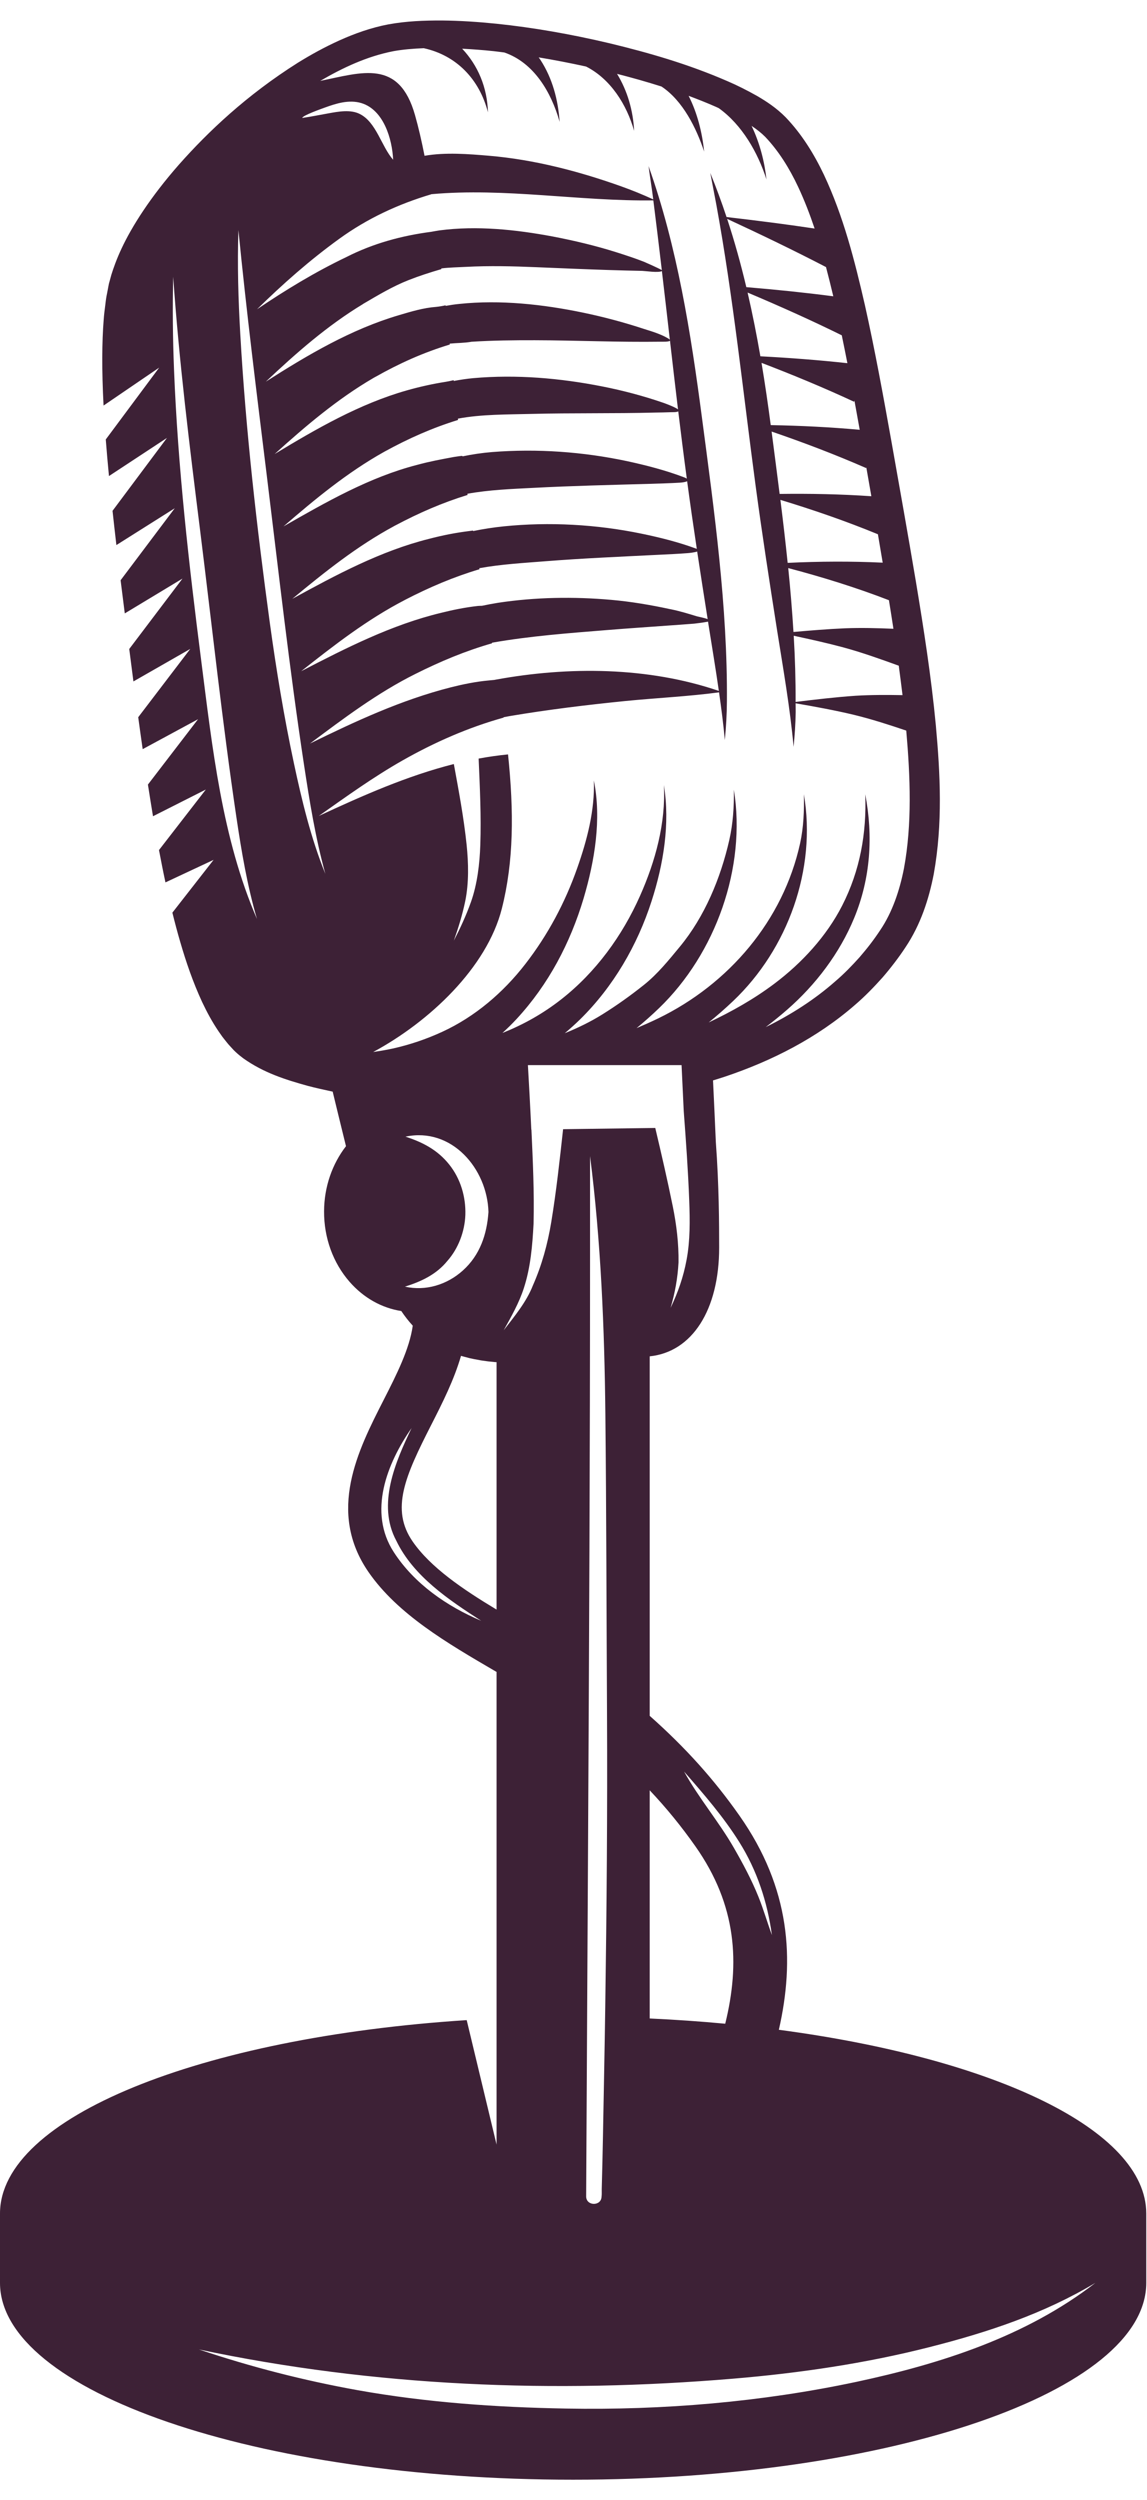 <svg width="28" height="61" viewBox="0 0 28 61" fill="none" xmlns="http://www.w3.org/2000/svg">
<g clip-path="url(#clip0_179_3)">
<path d="M19.013 49.523C19.403 47.814 19.299 46.072 18.05 44.296C17.431 43.415 16.735 42.639 15.86 41.863V33.092C16.895 32.986 17.556 31.963 17.556 30.436C17.556 30.433 17.556 30.43 17.556 30.427C17.556 30.427 17.556 30.427 17.556 30.426C17.555 29.871 17.554 28.941 17.474 27.854L17.474 27.849C17.45 27.298 17.426 26.769 17.406 26.36C17.504 26.33 17.601 26.3 17.698 26.268C18.833 25.887 19.945 25.328 20.882 24.509C21.117 24.307 21.334 24.083 21.542 23.851C21.741 23.622 21.951 23.347 22.105 23.111C22.475 22.558 22.675 21.939 22.794 21.327C23.016 20.096 22.953 18.88 22.845 17.692C22.732 16.505 22.549 15.338 22.358 14.187C22.164 13.035 21.962 11.9 21.762 10.775C21.561 9.651 21.358 8.539 21.114 7.446C20.864 6.357 20.59 5.277 20.113 4.263C19.873 3.759 19.574 3.273 19.178 2.86C18.955 2.635 18.717 2.478 18.48 2.34C18.241 2.206 18.001 2.084 17.76 1.981C16.796 1.561 15.829 1.285 14.885 1.057C13.941 0.834 13.018 0.672 12.119 0.579C11.669 0.533 11.225 0.504 10.788 0.5C10.346 0.499 9.926 0.514 9.479 0.595C9.06 0.674 8.654 0.82 8.292 0.983C7.926 1.148 7.588 1.335 7.271 1.531C6.013 2.325 5.076 3.218 4.372 4.012C3.67 4.809 3.217 5.529 2.968 6.062C2.843 6.328 2.768 6.546 2.718 6.705C2.68 6.845 2.66 6.917 2.66 6.917L2.658 6.924L2.614 7.156C2.597 7.231 2.583 7.325 2.571 7.435C2.557 7.545 2.539 7.673 2.53 7.816C2.49 8.32 2.482 9.024 2.528 9.895L3.886 8.969L2.582 10.722C2.604 11.006 2.63 11.304 2.66 11.615L4.076 10.684L2.747 12.463C2.776 12.732 2.808 13.013 2.841 13.299L4.266 12.4L2.944 14.157C2.977 14.421 3.011 14.69 3.046 14.966L4.455 14.116L3.155 15.834C3.188 16.093 3.222 16.358 3.257 16.626L4.645 15.832L3.374 17.499C3.409 17.755 3.445 18.015 3.483 18.278L4.835 17.547L3.611 19.142C3.65 19.397 3.692 19.654 3.735 19.915L5.025 19.263L3.881 20.74C3.931 21.001 3.982 21.264 4.039 21.529L5.214 20.979L4.208 22.267C4.267 22.505 4.33 22.745 4.401 22.986C4.542 23.471 4.709 23.961 4.934 24.447C5.049 24.69 5.178 24.931 5.337 25.165C5.38 25.223 5.413 25.279 5.464 25.341C5.51 25.397 5.563 25.469 5.605 25.512L5.671 25.584L5.704 25.62L5.757 25.671C5.817 25.727 5.878 25.776 5.94 25.822C6.442 26.178 6.976 26.344 7.509 26.492C7.712 26.545 7.916 26.591 8.121 26.634C8.19 26.919 8.31 27.414 8.446 27.965C8.115 28.393 7.913 28.948 7.911 29.554C7.908 30.201 8.13 30.811 8.533 31.273C8.876 31.666 9.317 31.912 9.796 31.987C9.88 32.112 9.973 32.232 10.076 32.344C9.995 32.917 9.686 33.528 9.358 34.171C8.742 35.379 7.977 36.882 8.997 38.357C9.708 39.384 10.915 40.088 12.082 40.769C12.096 40.777 12.108 40.785 12.122 40.792V49.203V52.324L11.393 49.287C4.908 49.705 0 51.658 0 54.006V55.697C0 58.35 6.264 60.5 13.991 60.5C21.718 60.5 27.982 58.35 27.982 55.697V54.006C27.982 51.961 24.258 50.216 19.013 49.523ZM18.045 44.94C18.482 45.636 18.732 46.402 18.844 47.213C18.73 46.903 18.639 46.586 18.515 46.278C18.347 45.861 18.136 45.468 17.913 45.08C17.544 44.439 17.056 43.869 16.699 43.222C17.177 43.77 17.657 44.321 18.045 44.94ZM16.978 45.05C17.989 46.488 18.066 47.902 17.704 49.375C17.105 49.319 16.489 49.276 15.86 49.247V43.68C16.27 44.114 16.634 44.561 16.978 45.05ZM16.76 30.739C16.682 31.157 16.553 31.526 16.37 31.91C16.479 31.537 16.542 31.189 16.564 30.801C16.57 30.345 16.515 29.882 16.424 29.435C16.294 28.794 16.147 28.157 15.996 27.52L13.746 27.55C13.663 28.306 13.581 29.064 13.457 29.816C13.369 30.351 13.227 30.869 13.008 31.364C12.85 31.768 12.558 32.116 12.296 32.456C12.481 32.123 12.671 31.79 12.789 31.425C12.954 30.915 12.996 30.394 13.025 29.863C13.044 29.095 13.008 28.327 12.973 27.56L12.97 27.56C12.941 26.934 12.907 26.328 12.887 25.987H16.638C16.651 26.256 16.67 26.656 16.691 27.111C16.746 27.839 16.798 28.567 16.825 29.296C16.843 29.77 16.849 30.271 16.76 30.739ZM14.685 53.594C14.678 53.833 14.309 53.827 14.309 53.588C14.325 50.681 14.341 47.775 14.356 44.869C14.381 40.136 14.404 35.403 14.404 30.672C14.404 29.85 14.404 29.029 14.404 28.207C14.67 30.294 14.756 32.407 14.778 34.508C14.803 36.936 14.805 39.363 14.818 41.791C14.83 44.183 14.81 46.578 14.775 48.969C14.76 50.022 14.738 51.075 14.719 52.128C14.712 52.556 14.7 52.984 14.689 53.412C14.688 53.47 14.693 53.536 14.685 53.594ZM22.032 16.96C21.65 16.953 21.268 16.952 20.886 16.975C20.396 17.009 19.91 17.066 19.422 17.126C19.424 16.589 19.408 16.05 19.376 15.511C19.779 15.598 20.18 15.686 20.579 15.793C21.041 15.918 21.49 16.079 21.94 16.242C21.972 16.482 22.003 16.721 22.032 16.96ZM21.81 15.341C21.417 15.324 21.024 15.314 20.631 15.329C20.209 15.347 19.79 15.382 19.37 15.419C19.338 14.899 19.295 14.379 19.242 13.86C20.076 14.08 20.89 14.332 21.7 14.644C21.738 14.876 21.774 15.108 21.81 15.341ZM21.548 13.728C20.773 13.691 20.004 13.696 19.228 13.733C19.175 13.22 19.115 12.707 19.051 12.196C19.858 12.441 20.647 12.713 21.431 13.035C21.47 13.266 21.509 13.497 21.548 13.728ZM21.144 11.42C21.146 11.415 21.147 11.409 21.148 11.404C21.189 11.638 21.23 11.872 21.271 12.107C20.524 12.056 19.781 12.041 19.032 12.051C18.968 11.542 18.902 11.035 18.836 10.529C19.618 10.797 20.384 11.088 21.144 11.42ZM20.858 9.774C20.901 10.011 20.944 10.248 20.987 10.486C20.263 10.421 19.542 10.385 18.815 10.372C18.748 9.865 18.675 9.358 18.59 8.853C19.353 9.145 20.105 9.456 20.849 9.802C20.853 9.793 20.855 9.784 20.858 9.774ZM20.686 8.861C19.979 8.784 19.273 8.73 18.562 8.693C18.472 8.172 18.369 7.652 18.25 7.138C19.026 7.466 19.793 7.808 20.549 8.181C20.596 8.407 20.641 8.633 20.686 8.861ZM20.164 6.516C20.226 6.752 20.285 6.989 20.342 7.229C19.636 7.137 18.93 7.065 18.219 7.006C18.086 6.445 17.932 5.888 17.751 5.34C18.564 5.717 19.368 6.103 20.164 6.516ZM7.918 2.629C8.205 2.524 8.52 2.424 8.824 2.516C9.366 2.682 9.575 3.394 9.597 3.898C9.31 3.572 9.188 2.983 8.783 2.781C8.557 2.666 8.258 2.722 8.021 2.765C7.807 2.803 7.594 2.846 7.379 2.878C7.379 2.819 7.867 2.648 7.918 2.629ZM8.281 5.827C8.969 5.329 9.721 4.98 10.529 4.74C10.529 4.739 10.529 4.739 10.529 4.738C12.336 4.576 14.139 4.914 15.949 4.889C16.021 5.456 16.089 6.024 16.156 6.591C16.077 6.543 15.755 6.401 15.721 6.387C15.502 6.301 15.277 6.228 15.051 6.156C14.539 5.994 14.015 5.87 13.488 5.769C12.588 5.601 11.641 5.501 10.729 5.621C10.661 5.631 10.593 5.644 10.525 5.656C9.807 5.75 9.108 5.939 8.457 6.271C7.691 6.637 6.978 7.071 6.274 7.546C6.907 6.925 7.561 6.348 8.281 5.827ZM10.136 16.445C10.748 16.138 11.357 15.883 12.012 15.695C12.011 15.691 12.01 15.686 12.01 15.681C12.941 15.517 13.893 15.447 14.834 15.371C15.319 15.332 15.806 15.299 16.291 15.264C16.51 15.248 16.728 15.234 16.946 15.216C16.962 15.215 17.18 15.188 17.284 15.167C17.287 15.186 17.29 15.206 17.293 15.226C17.379 15.768 17.47 16.312 17.548 16.857C15.819 16.267 13.876 16.256 12.096 16.583C12.086 16.584 12.076 16.587 12.066 16.589C12.02 16.593 11.975 16.598 11.929 16.602C11.618 16.63 11.305 16.694 11.003 16.77C9.794 17.078 8.682 17.595 7.566 18.142C8.388 17.528 9.213 16.905 10.136 16.445C10.281 16.372 9.993 16.516 10.136 16.445ZM17.009 15.036C16.795 14.971 16.579 14.904 16.359 14.862C15.883 14.759 15.404 14.678 14.919 14.635C14.003 14.554 13.067 14.569 12.157 14.707C12.025 14.728 11.895 14.753 11.765 14.78C11.724 14.782 11.687 14.781 11.667 14.784C11.364 14.818 11.067 14.877 10.772 14.951C9.563 15.241 8.448 15.809 7.351 16.377C8.156 15.742 8.969 15.11 9.884 14.638C9.85 14.655 9.818 14.672 9.885 14.637C9.911 14.624 9.922 14.618 9.926 14.616C9.921 14.619 9.903 14.627 9.886 14.636C10.479 14.33 11.07 14.077 11.705 13.888C11.703 13.88 11.702 13.871 11.7 13.863C12.238 13.765 12.795 13.735 13.334 13.692C14.246 13.62 15.16 13.582 16.074 13.536C16.313 13.524 16.553 13.514 16.792 13.495C16.82 13.493 16.953 13.48 17.019 13.456C17.102 14.006 17.188 14.556 17.275 15.106C17.189 15.072 17.049 15.048 17.009 15.036ZM17.006 13.39C16.569 13.228 16.114 13.114 15.658 13.02C14.564 12.794 13.409 12.729 12.297 12.842C12.041 12.868 11.793 12.907 11.55 12.957C11.549 12.952 11.548 12.948 11.547 12.944C11.525 12.948 11.498 12.951 11.459 12.956C11.126 12.997 10.801 13.061 10.477 13.146C9.293 13.441 8.197 14.03 7.135 14.611C7.92 13.961 8.72 13.321 9.621 12.836C9.594 12.851 9.577 12.859 9.633 12.829C9.697 12.795 9.677 12.806 9.647 12.822C10.223 12.516 10.797 12.265 11.414 12.076C11.412 12.067 11.411 12.057 11.41 12.047C11.938 11.951 12.488 11.93 13.018 11.903C13.963 11.853 14.909 11.832 15.855 11.805C16.102 11.797 16.351 11.791 16.599 11.776C16.664 11.772 16.737 11.76 16.774 11.741C16.848 12.292 16.927 12.842 17.01 13.392C17.008 13.392 17.008 13.391 17.006 13.39ZM16.698 11.645C16.25 11.475 15.779 11.353 15.312 11.252C14.233 11.022 13.115 10.943 12.016 11.029C11.769 11.049 11.527 11.085 11.288 11.135C11.288 11.13 11.287 11.126 11.287 11.121C11.286 11.121 11.286 11.122 11.285 11.122C11.217 11.127 11.149 11.14 11.082 11.149C10.778 11.205 10.482 11.26 10.183 11.342C9.021 11.64 7.952 12.254 6.92 12.844C7.691 12.177 8.479 11.527 9.372 11.027C9.345 11.042 9.328 11.052 9.383 11.021C9.448 10.985 9.425 10.998 9.394 11.015C9.976 10.696 10.555 10.439 11.182 10.246C11.181 10.236 11.18 10.225 11.179 10.214C11.754 10.106 12.387 10.114 12.963 10.099C13.973 10.073 14.983 10.092 15.993 10.066C16.122 10.064 16.252 10.062 16.382 10.057C16.431 10.055 16.51 10.061 16.557 10.037C16.624 10.584 16.692 11.131 16.766 11.678C16.75 11.668 16.729 11.657 16.698 11.645ZM16.186 9.825C15.703 9.659 15.207 9.528 14.706 9.429C13.672 9.225 12.606 9.133 11.554 9.226C11.393 9.241 11.234 9.265 11.076 9.295C11.075 9.288 11.075 9.282 11.074 9.275C10.992 9.296 10.91 9.311 10.878 9.316C10.554 9.367 10.241 9.437 9.927 9.526C8.774 9.854 7.722 10.462 6.704 11.078C7.459 10.396 8.234 9.736 9.116 9.222C9.093 9.235 9.083 9.241 9.132 9.213C9.192 9.179 9.177 9.187 9.151 9.203C9.744 8.867 10.333 8.602 10.98 8.406C10.98 8.399 10.979 8.392 10.978 8.384C11.156 8.366 11.339 8.37 11.512 8.338C12.026 8.306 12.54 8.3 13.054 8.301C14.078 8.304 15.102 8.352 16.125 8.337C16.169 8.336 16.333 8.345 16.355 8.311C16.419 8.87 16.484 9.429 16.551 9.988C16.47 9.926 16.215 9.835 16.186 9.825ZM16.305 8.254C16.128 8.149 15.912 8.086 15.717 8.024C15.23 7.864 14.738 7.733 14.235 7.628C13.257 7.425 12.213 7.31 11.214 7.415C11.101 7.426 10.989 7.443 10.878 7.463C10.877 7.458 10.877 7.454 10.877 7.449C10.797 7.467 10.714 7.481 10.641 7.488C10.338 7.51 10.027 7.604 9.737 7.69C8.567 8.035 7.51 8.66 6.489 9.312C7.229 8.614 7.993 7.942 8.867 7.415C8.844 7.428 8.833 7.434 8.881 7.405C9.233 7.199 9.583 6.989 9.964 6.838C10.232 6.732 10.5 6.646 10.775 6.566C10.775 6.56 10.774 6.555 10.773 6.549C10.973 6.524 11.181 6.522 11.377 6.511C11.946 6.481 12.521 6.495 13.09 6.519C13.69 6.544 14.291 6.57 14.891 6.589C15.153 6.597 15.415 6.604 15.678 6.609C15.749 6.611 16.073 6.66 16.158 6.614C16.224 7.173 16.288 7.732 16.352 8.291C16.346 8.281 16.331 8.269 16.305 8.254ZM4.913 16.125C4.611 13.765 4.341 11.39 4.248 9.01C4.218 8.257 4.21 7.506 4.228 6.752C4.371 8.82 4.627 10.877 4.884 12.933C5.176 15.27 5.426 17.617 5.772 19.947C5.896 20.779 6.036 21.611 6.273 22.421C5.419 20.452 5.183 18.235 4.913 16.125ZM7.175 18.623C6.932 17.486 6.743 16.335 6.585 15.183C6.267 12.852 6 10.506 5.866 8.157C5.817 7.31 5.792 6.46 5.82 5.613C6.017 7.609 6.266 9.598 6.511 11.589C6.801 13.947 7.064 16.308 7.421 18.657C7.557 19.551 7.701 20.447 7.942 21.32C7.59 20.452 7.37 19.536 7.175 18.623ZM9.589 25.582C9.431 25.617 9.271 25.643 9.11 25.667C10.48 24.93 11.884 23.611 12.25 22.171C12.542 21.021 12.547 19.805 12.402 18.406C12.159 18.43 11.92 18.464 11.684 18.508C11.714 19.21 11.749 19.912 11.725 20.615C11.709 21.076 11.652 21.569 11.497 22.006C11.379 22.337 11.239 22.639 11.079 22.95C11.192 22.628 11.289 22.317 11.358 21.982C11.448 21.539 11.437 21.059 11.391 20.612C11.322 19.95 11.199 19.295 11.079 18.641C9.94 18.929 8.86 19.408 7.782 19.908C8.453 19.435 9.115 18.957 9.831 18.551C10.615 18.107 11.428 17.75 12.294 17.508C12.293 17.505 12.293 17.502 12.293 17.499C12.343 17.49 12.393 17.48 12.443 17.471C13.38 17.313 14.327 17.198 15.272 17.103C16.03 17.028 16.797 16.993 17.553 16.892C17.608 17.279 17.659 17.667 17.694 18.056C17.725 17.741 17.743 17.427 17.745 17.11C17.762 14.802 17.437 12.476 17.136 10.192C16.864 8.124 16.534 6.023 15.832 4.052C15.865 4.31 15.909 4.565 15.941 4.822C15.943 4.837 15.945 4.851 15.946 4.865C15.694 4.749 15.435 4.643 15.174 4.55C14.136 4.179 13.039 3.893 11.938 3.8C11.442 3.758 10.873 3.712 10.364 3.801C10.293 3.443 10.217 3.111 10.132 2.812C9.744 1.433 8.836 1.767 7.817 1.974C8.359 1.658 8.956 1.373 9.614 1.247C9.838 1.207 10.088 1.186 10.345 1.176C11.143 1.351 11.702 1.932 11.912 2.741C11.894 2.126 11.665 1.594 11.282 1.188C11.534 1.202 11.789 1.22 12.048 1.248C12.136 1.257 12.225 1.27 12.313 1.281C13.028 1.529 13.452 2.235 13.662 2.974C13.624 2.438 13.489 1.917 13.193 1.461C13.179 1.439 13.164 1.421 13.15 1.4C13.53 1.463 13.916 1.538 14.306 1.623C14.901 1.923 15.299 2.55 15.48 3.193C15.456 2.699 15.316 2.213 15.063 1.802C15.423 1.894 15.786 1.996 16.148 2.111C16.671 2.457 17.001 3.131 17.19 3.7C17.142 3.24 17.024 2.757 16.81 2.338C17.035 2.422 17.26 2.511 17.482 2.609C17.504 2.618 17.525 2.63 17.548 2.64C18.116 3.048 18.5 3.722 18.711 4.379C18.662 3.931 18.543 3.48 18.347 3.071C18.472 3.155 18.587 3.245 18.679 3.338C19.005 3.68 19.27 4.103 19.485 4.562C19.637 4.886 19.768 5.226 19.886 5.576C19.171 5.469 18.456 5.379 17.736 5.295C17.616 4.933 17.484 4.574 17.339 4.219C17.388 4.474 17.437 4.729 17.485 4.984C17.903 7.267 18.139 9.571 18.448 11.87C18.606 13.044 18.787 14.214 18.971 15.385C19.121 16.328 19.286 17.271 19.373 18.222C19.4 17.941 19.42 17.661 19.424 17.377C19.425 17.305 19.422 17.232 19.422 17.159C19.9 17.242 20.375 17.328 20.847 17.441C21.279 17.546 21.702 17.683 22.123 17.825C22.222 18.957 22.267 20.106 22.067 21.187C21.96 21.733 21.78 22.26 21.49 22.69C21.32 22.947 21.168 23.14 20.981 23.357C20.795 23.564 20.601 23.764 20.388 23.945C19.88 24.392 19.304 24.759 18.692 25.06C18.87 24.924 19.045 24.784 19.215 24.635C19.913 24.027 20.497 23.257 20.851 22.4C21.252 21.43 21.318 20.403 21.122 19.378C21.157 20.331 20.995 21.239 20.559 22.094C20.177 22.842 19.575 23.495 18.905 23.999C18.4 24.379 17.86 24.681 17.3 24.946C17.503 24.782 17.701 24.609 17.895 24.425C19.238 23.151 19.935 21.204 19.624 19.378C19.632 19.779 19.618 20.18 19.532 20.574C19.119 22.46 17.79 24.012 16.065 24.848C15.891 24.932 15.715 25.01 15.539 25.085C15.726 24.931 15.909 24.77 16.087 24.598C17.471 23.266 18.222 21.163 17.915 19.266C17.92 19.681 17.895 20.094 17.802 20.5C17.592 21.423 17.202 22.366 16.594 23.1C16.325 23.426 16.049 23.768 15.716 24.032C15.387 24.294 15.062 24.526 14.705 24.749C14.417 24.929 14.107 25.079 13.787 25.209C13.916 25.1 14.041 24.988 14.161 24.871C14.97 24.076 15.558 23.066 15.905 21.989C16.196 21.088 16.361 20.096 16.206 19.153C16.256 20.078 15.998 21.017 15.624 21.857C15.192 22.831 14.543 23.723 13.701 24.382C13.252 24.734 12.773 25 12.265 25.203C12.385 25.093 12.501 24.98 12.612 24.86C13.387 24.023 13.922 23.008 14.247 21.917C14.517 21.004 14.688 19.987 14.497 19.041C14.522 19.772 14.332 20.495 14.091 21.179C13.794 22.025 13.372 22.814 12.822 23.523C12.286 24.215 11.595 24.807 10.796 25.174C10.408 25.353 10.006 25.489 9.589 25.582ZM9.885 31.392C10.283 31.267 10.651 31.096 10.921 30.764C11.19 30.46 11.345 30.046 11.36 29.642C11.374 29.201 11.243 28.758 10.966 28.412C10.683 28.057 10.321 27.869 9.898 27.732C11.027 27.494 11.895 28.515 11.924 29.57C11.887 30.114 11.717 30.622 11.3 30.997C10.914 31.345 10.395 31.505 9.885 31.392ZM9.613 37.869C8.978 36.891 9.445 35.705 10.048 34.841C9.655 35.661 9.197 36.707 9.675 37.592C10.091 38.459 10.965 39.04 11.748 39.545C10.909 39.191 10.113 38.641 9.613 37.869ZM10.075 37.612C9.528 36.821 9.89 36.015 10.526 34.767C10.804 34.222 11.085 33.664 11.254 33.08C11.302 33.095 11.353 33.107 11.403 33.12C11.422 33.125 11.441 33.131 11.461 33.136C11.535 33.153 11.612 33.168 11.691 33.181C11.714 33.186 11.737 33.191 11.761 33.194C11.863 33.21 11.969 33.223 12.08 33.232C12.094 33.233 12.108 33.234 12.122 33.234V39.271C11.292 38.772 10.512 38.242 10.075 37.612ZM20.909 58.112C18.587 58.606 16.183 58.807 13.812 58.764C12.111 58.734 10.402 58.615 8.726 58.315C7.405 58.077 6.129 57.749 4.856 57.322C9.149 58.23 13.532 58.401 17.899 58.035C19.502 57.901 21.124 57.664 22.683 57.267C24.107 56.906 25.477 56.454 26.741 55.697C25.052 57.004 22.977 57.67 20.909 58.112Z" fill="#3D2136"/>
</g>
<defs>
<clipPath id="clip0_179_3">
<rect width="27.982" height="60" fill="white" transform="translate(0 0.5)"/>
</clipPath>
</defs>
</svg>
